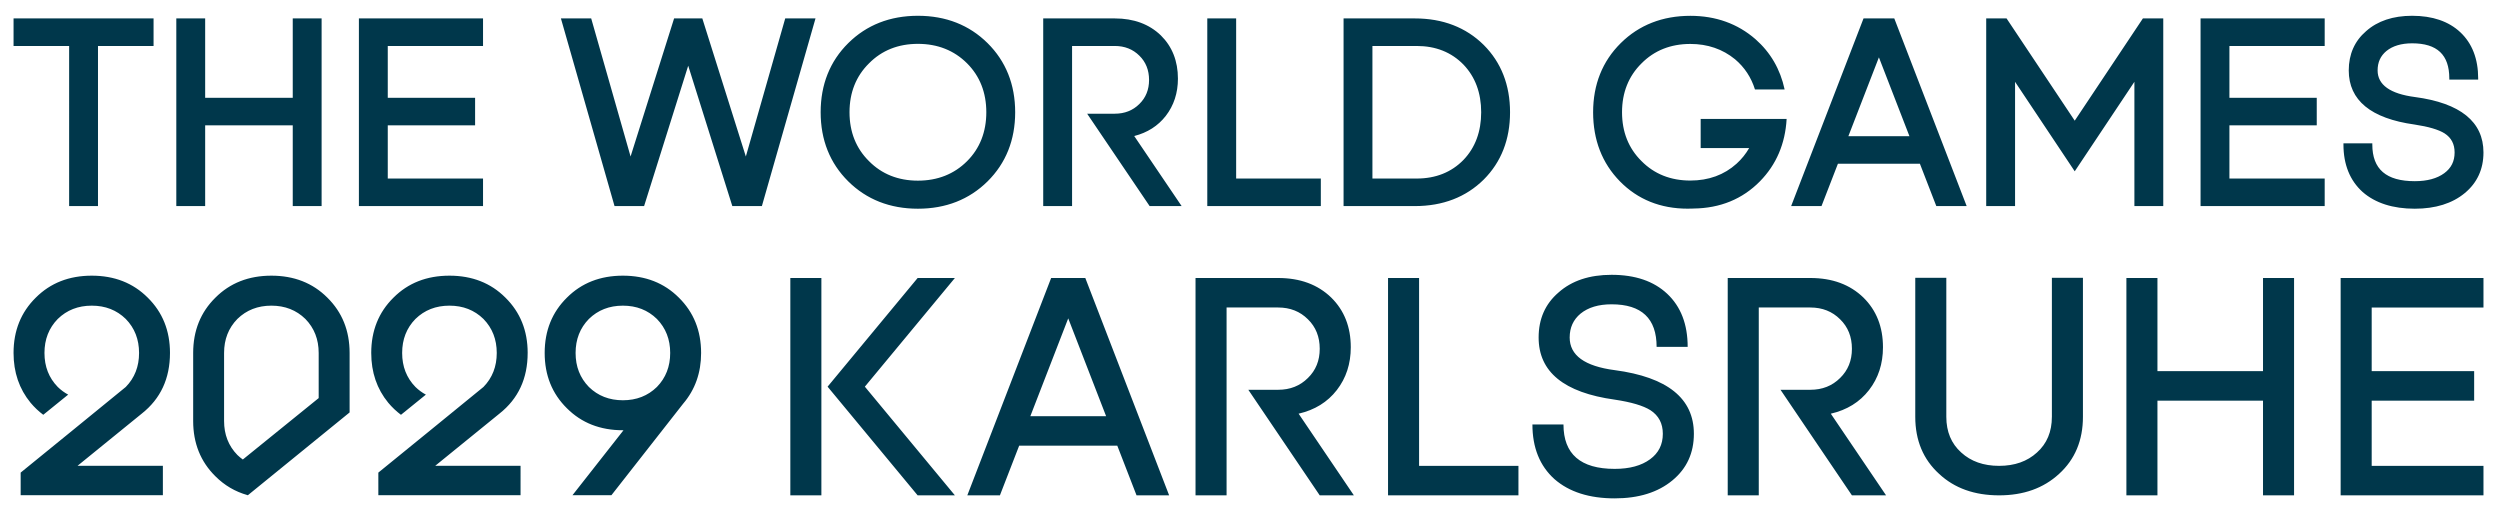 <?xml version="1.0" encoding="UTF-8"?>
<svg xmlns="http://www.w3.org/2000/svg" xmlns:xlink="http://www.w3.org/1999/xlink" id="Ebene_1" version="1.1" viewBox="0 0 1163.794 235.784">
  <defs>
    <clipPath id="clippath">
      <rect x="6.31" y="7.347" width="1149.789" height="224.653" fill="none"></rect>
    </clipPath>
  </defs>
  <g clip-path="url(#clippath)">
    <path d="M830.547,55.366v.006h-38.857v13.57h22.568c-1.544,2.681-3.482,5.115-5.856,7.26-5.77,5.211-13.013,7.85-21.524,7.85-9.15,0-16.799-3.047-22.738-9.066-6.012-5.929-9.058-13.576-9.058-22.73,0-9.152,3.047-16.801,9.064-22.738,5.933-6.012,13.582-9.06,22.732-9.06,8.03,0,15.032,2.4,20.802,7.128,4.443,3.748,7.536,8.471,9.279,14.049h13.808c-2.005-9.373-6.561-17.238-13.601-23.416-8.275-7.201-18.465-10.851-30.287-10.851-12.982,0-23.887,4.28-32.409,12.722-8.526,8.444-12.848,19.266-12.848,32.166,0,12.898,4.196,23.719,12.473,32.158,8.279,8.446,18.894,12.728,31.553,12.728.714,0,1.417-.023,2.116-.05v.008c.128,0,.247-.015.373-.017.073-.004.146-.006.216-.01,12.396-.132,22.818-4.391,30.965-12.703,7.592-7.743,11.755-17.504,12.385-29.004h-1.155ZM1024.397,8.578h57.786v12.822h-44.35v24.138h40.654v12.82h-40.654v24.755h44.35v12.82h-57.786V8.578ZM1124.199,45.172h-.002c-11.531-1.509-17.378-5.674-17.378-12.381,0-3.801,1.344-6.764,4.106-9.053,2.922-2.371,6.95-3.572,11.967-3.572,11.644,0,17.303,5.337,17.303,16.321v.557h13.436v-.557c0-9.07-2.794-16.294-8.306-21.474-5.424-5.087-12.971-7.666-22.433-7.666-8.89,0-16.102,2.411-21.43,7.157-5.36,4.606-8.078,10.759-8.078,18.287,0,13.894,10.317,22.368,30.657,25.189,6.458.971,11.154,2.354,13.946,4.106,3.145,2.045,4.675,4.954,4.675,8.896,0,4.119-1.578,7.275-4.826,9.652-3.334,2.461-7.948,3.71-13.712,3.71-13.3,0-19.768-5.581-19.768-17.058v-.559h-13.436v.559c0,9.323,3.005,16.757,8.936,22.102,5.91,5.159,14.074,7.775,24.268,7.775,9.618,0,17.447-2.448,23.272-7.274,5.774-4.771,8.702-11.134,8.702-18.908,0-14.302-10.734-22.985-31.9-25.81M860.447,63.402l14.216-36.703,14.214,36.703h-28.43ZM881.822,8.578h-14.317l-33.401,86.593-.293.76h14.132l7.637-19.712h38.166l7.637,19.712h14.132l-33.556-86.995-.136-.358ZM997.555,8.578h9.482v87.354h-13.436v-57.848l-27.777,41.663-27.777-41.663v57.848h-13.434V8.578h9.48l31.731,47.6,31.731-47.6ZM167.075,95.932h57.786v-12.82h-44.35v-24.755h40.654v-12.82h-40.654v-24.138h44.35v-12.822h-57.786v87.354ZM6.31,8.578h65.177v12.822h-25.871v74.532h-13.434V21.4H6.31v-12.822ZM136.278,45.538h-40.771V8.578h-13.434v87.354h13.434v-37.574h40.771v37.574h13.436V8.578h-13.436v36.96ZM689.515,52.256c0-9.007-2.767-16.46-8.222-22.16-5.613-5.77-12.938-8.696-21.773-8.696h-20.631v61.712h20.631c8.834,0,16.16-2.926,21.775-8.7,5.452-5.692,8.22-13.147,8.22-22.156M690.712,20.937c8.122,8.124,12.239,18.661,12.239,31.32,0,12.661-4.117,23.196-12.236,31.318-8.285,8.2-19.071,12.358-32.057,12.358h-33.204V8.578h33.204c12.986,0,23.77,4.158,32.053,12.358M575.448,8.578h-13.436v87.354h52.857v-12.82h-39.42V8.578ZM365.533,8.578h14.097l-24.958,87.354h-13.766l-20.534-65.345-20.534,65.345h-13.766l-24.958-87.354h14.097l18.331,64.28,20.26-64.28h13.138l20.262,64.28,18.329-64.28ZM450.194,75.021c-6.021,6.021-13.724,9.076-22.889,9.076-9.166,0-16.824-3.053-22.769-9.078-6.021-5.941-9.074-13.599-9.074-22.763,0-9.164,3.053-16.822,9.079-22.769,5.939-6.021,13.599-9.074,22.763-9.074,9.166,0,16.868,3.055,22.889,9.078,5.941,5.943,8.953,13.601,8.953,22.765,0,9.164-3.012,16.822-8.953,22.765M427.305,7.347c-12.988,0-23.897,4.282-32.423,12.728-8.53,8.446-12.854,19.272-12.854,32.181,0,12.906,4.324,23.734,12.854,32.181,8.526,8.444,19.434,12.726,32.423,12.726,12.986,0,23.895-4.282,32.423-12.726,8.53-8.449,12.854-19.276,12.854-32.181,0-12.908-4.324-23.734-12.854-32.181-8.528-8.446-19.436-12.728-32.423-12.728M528.003,63.326l22.068,32.607h-14.899l-29.09-43.002h12.879c4.587,0,8.432-1.521,11.433-4.518,2.999-2.921,4.516-6.684,4.516-11.186,0-4.585-1.517-8.388-4.512-11.305-3.005-3.001-6.85-4.522-11.437-4.522h-19.892v74.532h-13.434V8.578h33.327c8.813,0,16.031,2.666,21.455,7.919,5.265,5.182,7.93,11.946,7.93,20.112,0,6.666-1.904,12.504-5.659,17.345-3.608,4.648-8.545,7.798-14.683,9.371M326.377,164.307c0-10.363-3.455-18.948-10.361-25.758-6.814-6.812-15.497-10.221-26.051-10.221-10.554,0-19.237,3.407-26.047,10.219-6.908,6.814-10.361,15.397-10.361,25.76s3.453,18.952,10.361,25.762c6.81,6.812,15.493,10.217,26.047,10.217l.287.002-23.743,30.222h18.132l33.388-42.6c5.563-6.523,8.348-14.394,8.348-23.604M311.985,164.307c0,6.331-2.064,11.609-6.188,15.832-4.223,4.125-9.497,6.188-15.832,6.19-6.331-.002-11.609-2.063-15.83-6.19-4.125-4.223-6.188-9.501-6.188-15.832,0-6.333,2.063-11.607,6.188-15.83,4.221-4.123,9.499-6.188,15.83-6.188,6.335,0,11.609,2.063,15.832,6.188,4.125,4.223,6.188,9.497,6.188,15.83M245.64,164.307c0-10.363-3.455-18.948-10.363-25.76-6.814-6.81-15.495-10.219-26.047-10.219-10.556,0-19.239,3.407-26.049,10.219-6.908,6.812-10.363,15.397-10.363,25.76,0,9.018,2.639,16.746,7.915,23.171,1.787,2.145,3.773,4.004,5.925,5.623l11.594-9.388c-1.747-.942-3.371-2.124-4.855-3.574-4.125-4.223-6.19-9.501-6.188-15.832,0-6.333,2.063-11.607,6.188-15.832,4.221-4.121,9.499-6.186,15.832-6.188,6.333.002,11.607,2.066,15.83,6.19,4.123,4.223,6.188,9.497,6.19,15.83-.002,6.331-2.066,11.609-6.19,15.832-.429.417-48.933,39.865-48.933,39.865l.002,10.506h66.199l.002-13.674h-39.721l29.935-24.32c8.727-6.91,13.095-16.311,13.095-28.209M115.373,230.547l47.374-38.551v-27.689c0-10.363-3.455-18.948-10.363-25.76-6.814-6.812-15.495-10.219-26.049-10.219-10.556,0-19.237,3.409-26.049,10.219-6.908,6.812-10.361,15.399-10.361,25.76l-.002,31.662c.002,10.361,3.455,18.95,10.363,25.762,4.234,4.234,9.198,7.139,14.878,8.742l.01.011.006-.006c.067.017.124.048.193.067M148.355,185.31l-35.315,28.598c-.879-.638-1.733-1.321-2.538-2.109-4.125-4.223-6.188-9.497-6.188-15.83v-31.662c0-6.331,2.063-11.607,6.188-15.83,4.221-4.123,9.499-6.188,15.832-6.19,6.333,0,11.607,2.066,15.83,6.19,4.125,4.223,6.19,9.499,6.19,15.83v21.003ZM79.131,164.307c0-10.363-3.453-18.948-10.363-25.758-6.814-6.812-15.495-10.221-26.049-10.221-10.554,0-19.237,3.409-26.049,10.219-6.908,6.812-10.361,15.397-10.361,25.76,0,9.018,2.637,16.746,7.915,23.171,1.787,2.143,3.767,4.001,5.916,5.615l11.594-9.386c-1.745-.942-3.363-2.12-4.847-3.568-4.125-4.223-6.188-9.501-6.188-15.832s2.063-11.607,6.19-15.83c4.221-4.123,9.499-6.19,15.83-6.188,6.333-.002,11.609,2.064,15.83,6.188,4.125,4.223,6.188,9.499,6.19,15.83,0,6.331-2.064,11.609-6.19,15.832-.431.421-48.931,39.865-48.931,39.865v10.506h66.203v-13.674h-39.721l29.933-24.322c8.731-6.908,13.097-16.309,13.097-28.208M751.67,172.303c24.573,3.277,36.86,13.155,36.86,29.632,0,8.963-3.325,16.188-9.974,21.681-6.747,5.59-15.708,8.384-26.886,8.384-11.853,0-21.2-2.986-28.041-8.963-6.843-6.165-10.263-14.645-10.263-25.438h14.455c0,13.781,7.95,20.67,23.849,20.67,6.938,0,12.431-1.494,16.478-4.481,3.951-2.89,5.927-6.841,5.927-11.853,0-4.818-1.928-8.478-5.782-10.985-3.374-2.118-8.915-3.759-16.623-4.914-23.609-3.277-35.412-12.914-35.412-28.91,0-8.672,3.081-15.658,9.25-20.959,6.167-5.493,14.405-8.239,24.716-8.239,10.987,0,19.609,2.942,25.875,8.817,6.36,5.977,9.539,14.216,9.539,24.718h-14.455c0-13.203-6.986-19.804-20.959-19.804-6.071,0-10.889,1.446-14.453,4.338-3.374,2.796-5.06,6.504-5.06,11.129,0,8.289,6.986,13.348,20.959,15.177M1089.609,129.412v101.181h66.49v-13.731h-52.037v-30.354h47.7v-13.731h-47.7v-29.632h52.037v-13.731h-66.49ZM1053.472,129.412v43.364h-49.143v-43.364h-14.455v101.181h14.455v-44.086h49.143v44.086h14.455v-101.181h-14.455ZM955.186,194.024c0,6.938-2.313,12.481-6.938,16.623-4.531,4.144-10.407,6.215-17.634,6.215-7.228,0-13.107-2.07-17.634-6.215-4.625-4.142-6.938-9.685-6.938-16.623v-64.688h-14.455v64.688c0,10.985,3.71,19.852,11.131,26.597,7.13,6.647,16.428,9.972,27.897,9.972,11.37,0,20.67-3.325,27.897-9.972,7.419-6.745,11.131-15.612,11.131-26.597v-64.688h-14.455v64.688ZM852.272,192.578c7.517-1.735,13.442-5.395,17.78-10.985,4.336-5.588,6.504-12.238,6.504-19.948,0-9.443-3.035-17.15-9.106-23.127-6.264-6.071-14.503-9.106-24.716-9.106h-38.45v101.181h14.455v-87.449h23.994c5.586,0,10.213,1.833,13.875,5.493,3.662,3.566,5.494,8.145,5.494,13.733,0,5.493-1.833,10.022-5.494,13.586-3.662,3.664-8.289,5.493-13.875,5.493h-13.877l33.246,49.145h15.899l-25.729-38.015ZM646.155,129.412v101.181h60.709v-13.731h-46.255v-87.449h-14.453ZM604.528,192.578c7.517-1.735,13.442-5.395,17.78-10.985,4.336-5.588,6.504-12.238,6.504-19.948,0-9.443-3.035-17.15-9.106-23.127-6.264-6.071-14.503-9.106-24.716-9.106h-38.45v101.181h14.455v-87.449h23.994c5.586,0,10.213,1.833,13.875,5.493,3.662,3.566,5.493,8.145,5.493,13.733,0,5.493-1.831,10.022-5.493,13.586-3.662,3.664-8.289,5.493-13.875,5.493h-13.877l33.244,49.145h15.901l-25.729-38.015ZM497.279,148.203l17.634,45.532h-35.269l17.634-45.532ZM489.329,129.412l-39.028,101.181h15.177l8.963-23.127h45.675l8.963,23.127h15.177l-39.028-101.181h-15.899ZM427.178,129.412l-41.918,50.591,41.918,50.589h17.345l-41.918-50.589,41.918-50.591h-17.345ZM367.914,230.592h14.455v-101.181h-14.455v101.181ZM850.123,70.256l2.172-19.544" fill="#00374b"></path>
  </g>
</svg>
